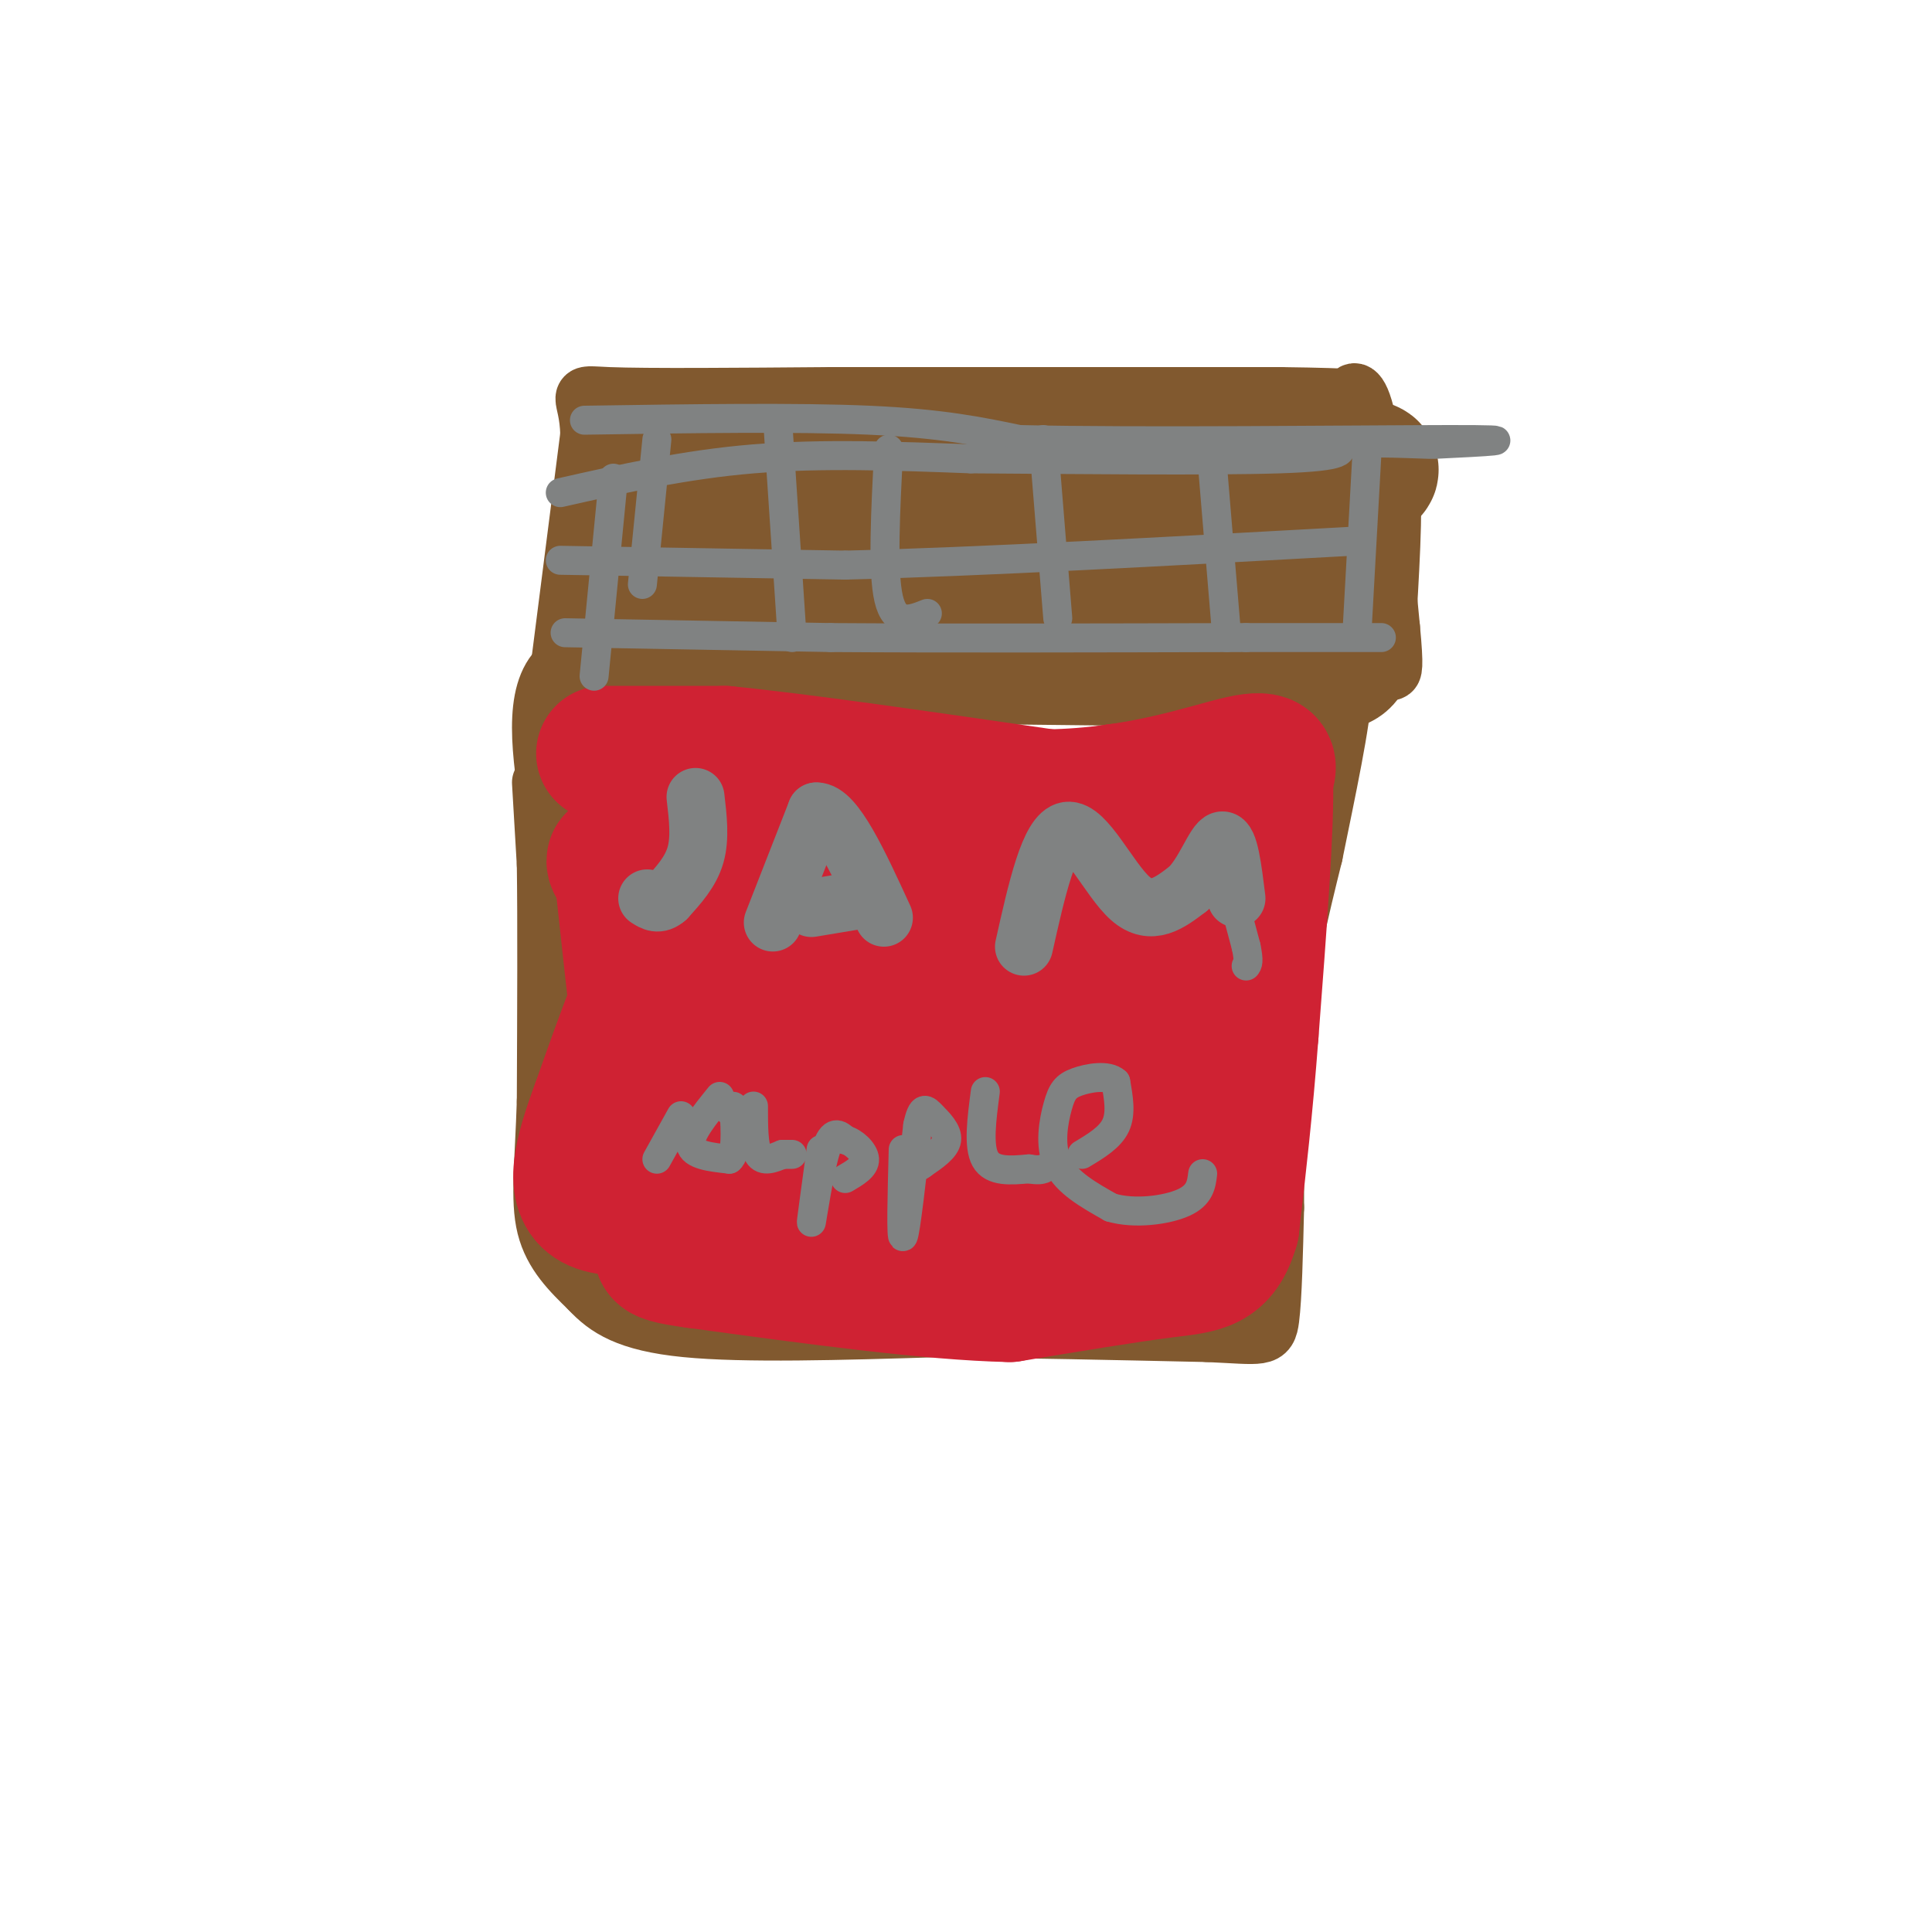 <svg viewBox='0 0 400 400' version='1.1' xmlns='http://www.w3.org/2000/svg' xmlns:xlink='http://www.w3.org/1999/xlink'><g fill='none' stroke='#81592f' stroke-width='12' stroke-linecap='round' stroke-linejoin='round'><path d='M112,162c0.000,0.000 1.000,17.000 1,17'/><path d='M113,179c0.167,11.000 0.083,30.000 0,49'/><path d='M113,228c-0.400,12.822 -1.400,20.378 0,26c1.400,5.622 5.200,9.311 9,13'/><path d='M122,267c3.533,3.800 7.867,6.800 20,8c12.133,1.200 32.067,0.600 52,0'/><path d='M194,275c18.000,0.167 37.000,0.583 56,1'/><path d='M250,276c11.556,0.511 12.444,1.289 13,-3c0.556,-4.289 0.778,-13.644 1,-23'/><path d='M264,250c0.067,-10.200 -0.267,-24.200 1,-37c1.267,-12.800 4.133,-24.400 7,-36'/><path d='M272,177c2.689,-13.200 5.911,-28.200 6,-34c0.089,-5.800 -2.956,-2.400 -6,1'/><path d='M272,144c-6.933,0.422 -21.267,0.978 -32,0c-10.733,-0.978 -17.867,-3.489 -25,-6'/><path d='M215,138c-15.000,-1.167 -40.000,-1.083 -65,-1'/><path d='M150,137c-16.500,0.000 -25.250,0.500 -34,1'/><path d='M116,138c-6.000,5.333 -4.000,18.167 -2,31'/><path d='M116,137c0.000,0.000 6.000,-47.000 6,-47'/><path d='M122,90c-0.222,-9.089 -3.778,-8.311 4,-8c7.778,0.311 26.889,0.156 46,0'/><path d='M172,82c23.167,0.000 58.083,0.000 93,0'/><path d='M265,82c17.667,0.214 15.333,0.750 15,0c-0.333,-0.750 1.333,-2.786 3,5c1.667,7.786 3.333,25.393 5,43'/><path d='M288,130c0.833,8.667 0.417,8.833 0,9'/></g>
<g fill='none' stroke='#81592f' stroke-width='28' stroke-linecap='round' stroke-linejoin='round'><path d='M135,98c0.000,0.000 71.000,-2.000 71,-2'/><path d='M206,96c26.156,-0.444 56.044,-0.556 69,0c12.956,0.556 8.978,1.778 5,3'/><path d='M280,99c0.667,6.000 -0.167,19.500 -1,33'/><path d='M279,132c-0.289,6.289 -0.511,5.511 -12,5c-11.489,-0.511 -34.244,-0.756 -57,-1'/><path d='M210,136c-21.889,0.067 -48.111,0.733 -60,0c-11.889,-0.733 -9.444,-2.867 -7,-5'/><path d='M143,131c-2.548,-1.738 -5.417,-3.583 -8,-6c-2.583,-2.417 -4.881,-5.405 0,-7c4.881,-1.595 16.940,-1.798 29,-2'/><path d='M164,116c8.156,0.578 14.044,3.022 30,4c15.956,0.978 41.978,0.489 68,0'/><path d='M262,120c12.800,0.311 10.800,1.089 10,0c-0.800,-1.089 -0.400,-4.044 0,-7'/><path d='M272,113c-5.333,-0.833 -18.667,0.583 -32,2'/></g>
<g fill='none' stroke='#cf2233' stroke-width='28' stroke-linecap='round' stroke-linejoin='round'><path d='M125,156c0.000,0.000 25.000,0.000 25,0'/><path d='M150,156c15.333,1.500 41.167,5.250 67,9'/><path d='M217,165c19.089,-0.289 33.311,-5.511 40,-7c6.689,-1.489 5.844,0.756 5,3'/><path d='M262,161c0.333,9.333 -1.333,31.167 -3,53'/><path d='M259,214c-1.167,15.500 -2.583,27.750 -4,40'/><path d='M255,254c-2.311,8.000 -6.089,8.000 -14,9c-7.911,1.000 -19.956,3.000 -32,5'/><path d='M209,268c-16.167,-0.333 -40.583,-3.667 -65,-7'/><path d='M144,261c-11.044,-1.533 -6.156,-1.867 -5,-6c1.156,-4.133 -1.422,-12.067 -4,-20'/><path d='M135,235c-1.667,-12.000 -3.833,-32.000 -6,-52'/><path d='M129,183c-1.750,-8.440 -3.125,-3.542 0,-3c3.125,0.542 10.750,-3.274 28,-6c17.250,-2.726 44.125,-4.363 71,-6'/><path d='M228,168c12.274,-0.405 7.458,1.583 6,0c-1.458,-1.583 0.440,-6.738 1,4c0.560,10.738 -0.220,37.369 -1,64'/><path d='M234,236c-1.012,11.706 -3.042,8.971 -8,10c-4.958,1.029 -12.844,5.822 -23,7c-10.156,1.178 -22.580,-1.260 -29,-3c-6.420,-1.740 -6.834,-2.783 -7,-5c-0.166,-2.217 -0.083,-5.609 0,-9'/><path d='M167,236c-2.022,-3.852 -7.078,-8.981 -10,-14c-2.922,-5.019 -3.710,-9.928 1,-15c4.710,-5.072 14.917,-10.306 22,-13c7.083,-2.694 11.041,-2.847 15,-3'/><path d='M195,191c3.852,-1.766 5.981,-4.679 9,3c3.019,7.679 6.928,25.952 5,34c-1.928,8.048 -9.694,5.871 -17,5c-7.306,-0.871 -14.153,-0.435 -21,0'/><path d='M171,233c-5.367,0.056 -8.283,0.194 -10,0c-1.717,-0.194 -2.233,-0.722 0,-7c2.233,-6.278 7.217,-18.306 11,-24c3.783,-5.694 6.367,-5.056 14,-5c7.633,0.056 20.317,-0.472 33,-1'/><path d='M219,196c9.622,-0.689 17.178,-1.911 20,-7c2.822,-5.089 0.911,-14.044 -1,-23'/><path d='M238,166c-2.710,-3.989 -8.984,-2.461 -19,2c-10.016,4.461 -23.774,11.855 -36,15c-12.226,3.145 -22.922,2.041 -30,3c-7.078,0.959 -10.539,3.979 -14,7'/><path d='M139,193c-4.833,7.167 -9.917,21.583 -15,36'/><path d='M124,229c-3.756,10.133 -5.644,17.467 -1,20c4.644,2.533 15.822,0.267 27,-2'/><path d='M150,247c8.604,-1.247 16.616,-3.365 25,-7c8.384,-3.635 17.142,-8.786 20,-13c2.858,-4.214 -0.183,-7.490 -3,-9c-2.817,-1.510 -5.408,-1.255 -8,-1'/><path d='M184,217c-2.333,0.167 -4.167,1.083 -6,2'/></g>
<g fill='none' stroke='#808282' stroke-width='12' stroke-linecap='round' stroke-linejoin='round'><path d='M144,165c0.500,4.250 1.000,8.500 0,12c-1.000,3.500 -3.500,6.250 -6,9'/><path d='M138,186c-1.667,1.500 -2.833,0.750 -4,0'/><path d='M160,191c0.000,0.000 9.000,-23.000 9,-23'/><path d='M169,168c3.833,-0.167 8.917,10.917 14,22'/><path d='M168,188c0.000,0.000 12.000,-2.000 12,-2'/><path d='M212,196c2.622,-11.733 5.244,-23.467 9,-24c3.756,-0.533 8.644,10.133 13,14c4.356,3.867 8.178,0.933 12,-2'/><path d='M246,184c3.289,-3.067 5.511,-9.733 7,-10c1.489,-0.267 2.244,5.867 3,12'/></g>
<g fill='none' stroke='#808282' stroke-width='6' stroke-linecap='round' stroke-linejoin='round'><path d='M136,240c0.000,0.000 5.000,-9.000 5,-9'/><path d='M149,227c-3.167,3.917 -6.333,7.833 -6,10c0.333,2.167 4.167,2.583 8,3'/><path d='M151,240c1.500,-1.167 1.250,-5.583 1,-10'/><path d='M152,230c0.000,-1.667 -0.500,-0.833 -1,0'/><path d='M156,229c0.000,4.167 0.000,8.333 1,10c1.000,1.667 3.000,0.833 5,0'/><path d='M162,239c1.167,0.000 1.583,0.000 2,0'/><path d='M170,238c-1.089,7.956 -2.178,15.911 -2,15c0.178,-0.911 1.622,-10.689 3,-15c1.378,-4.311 2.689,-3.156 4,-2'/><path d='M175,236c1.689,0.400 3.911,2.400 4,4c0.089,1.600 -1.956,2.800 -4,4'/><path d='M187,238c-0.250,9.417 -0.500,18.833 0,18c0.500,-0.833 1.750,-11.917 3,-23'/><path d='M190,233c0.905,-4.250 1.667,-3.375 3,-2c1.333,1.375 3.238,3.250 3,5c-0.238,1.750 -2.619,3.375 -5,5'/><path d='M191,241c-1.000,0.833 -1.000,0.417 -1,0'/><path d='M204,226c-0.750,5.667 -1.500,11.333 0,14c1.500,2.667 5.250,2.333 9,2'/><path d='M213,242c2.000,0.333 2.500,0.167 3,0'/><path d='M224,239c2.917,-1.750 5.833,-3.500 7,-6c1.167,-2.500 0.583,-5.750 0,-9'/><path d='M231,224c-1.604,-1.533 -5.616,-0.864 -8,0c-2.384,0.864 -3.142,1.925 -4,5c-0.858,3.075 -1.817,8.164 0,12c1.817,3.836 6.408,6.418 11,9'/><path d='M230,250c4.867,1.444 11.533,0.556 15,-1c3.467,-1.556 3.733,-3.778 4,-6'/><path d='M254,181c0.000,0.000 4.000,15.000 4,15'/><path d='M258,196c0.667,3.167 0.333,3.583 0,4'/><path d='M116,102c12.917,-2.917 25.833,-5.833 40,-7c14.167,-1.167 29.583,-0.583 45,0'/><path d='M201,95c20.689,0.133 49.911,0.467 64,0c14.089,-0.467 13.044,-1.733 12,-3'/><path d='M277,92c5.167,-0.500 12.083,-0.250 19,0'/><path d='M116,116c0.000,0.000 59.000,1.000 59,1'/><path d='M175,117c27.500,-0.667 66.750,-2.833 106,-5'/><path d='M117,131c0.000,0.000 55.000,1.000 55,1'/><path d='M172,132c23.500,0.167 54.750,0.083 86,0'/><path d='M258,132c19.000,0.000 23.500,0.000 28,0'/><path d='M121,87c22.000,-0.333 44.000,-0.667 59,0c15.000,0.667 23.000,2.333 31,4'/><path d='M211,91c24.733,0.578 71.067,0.022 89,0c17.933,-0.022 7.467,0.489 -3,1'/><path d='M161,87c0.000,0.000 3.000,45.000 3,45'/><path d='M184,93c-0.667,12.667 -1.333,25.333 0,31c1.333,5.667 4.667,4.333 8,3'/><path d='M216,91c0.000,0.000 3.000,37.000 3,37'/><path d='M251,96c0.000,0.000 3.000,36.000 3,36'/><path d='M283,94c0.000,0.000 -2.000,36.000 -2,36'/><path d='M136,91c0.000,0.000 -3.000,30.000 -3,30'/><path d='M127,99c0.000,0.000 -4.000,41.000 -4,41'/></g>
</svg>